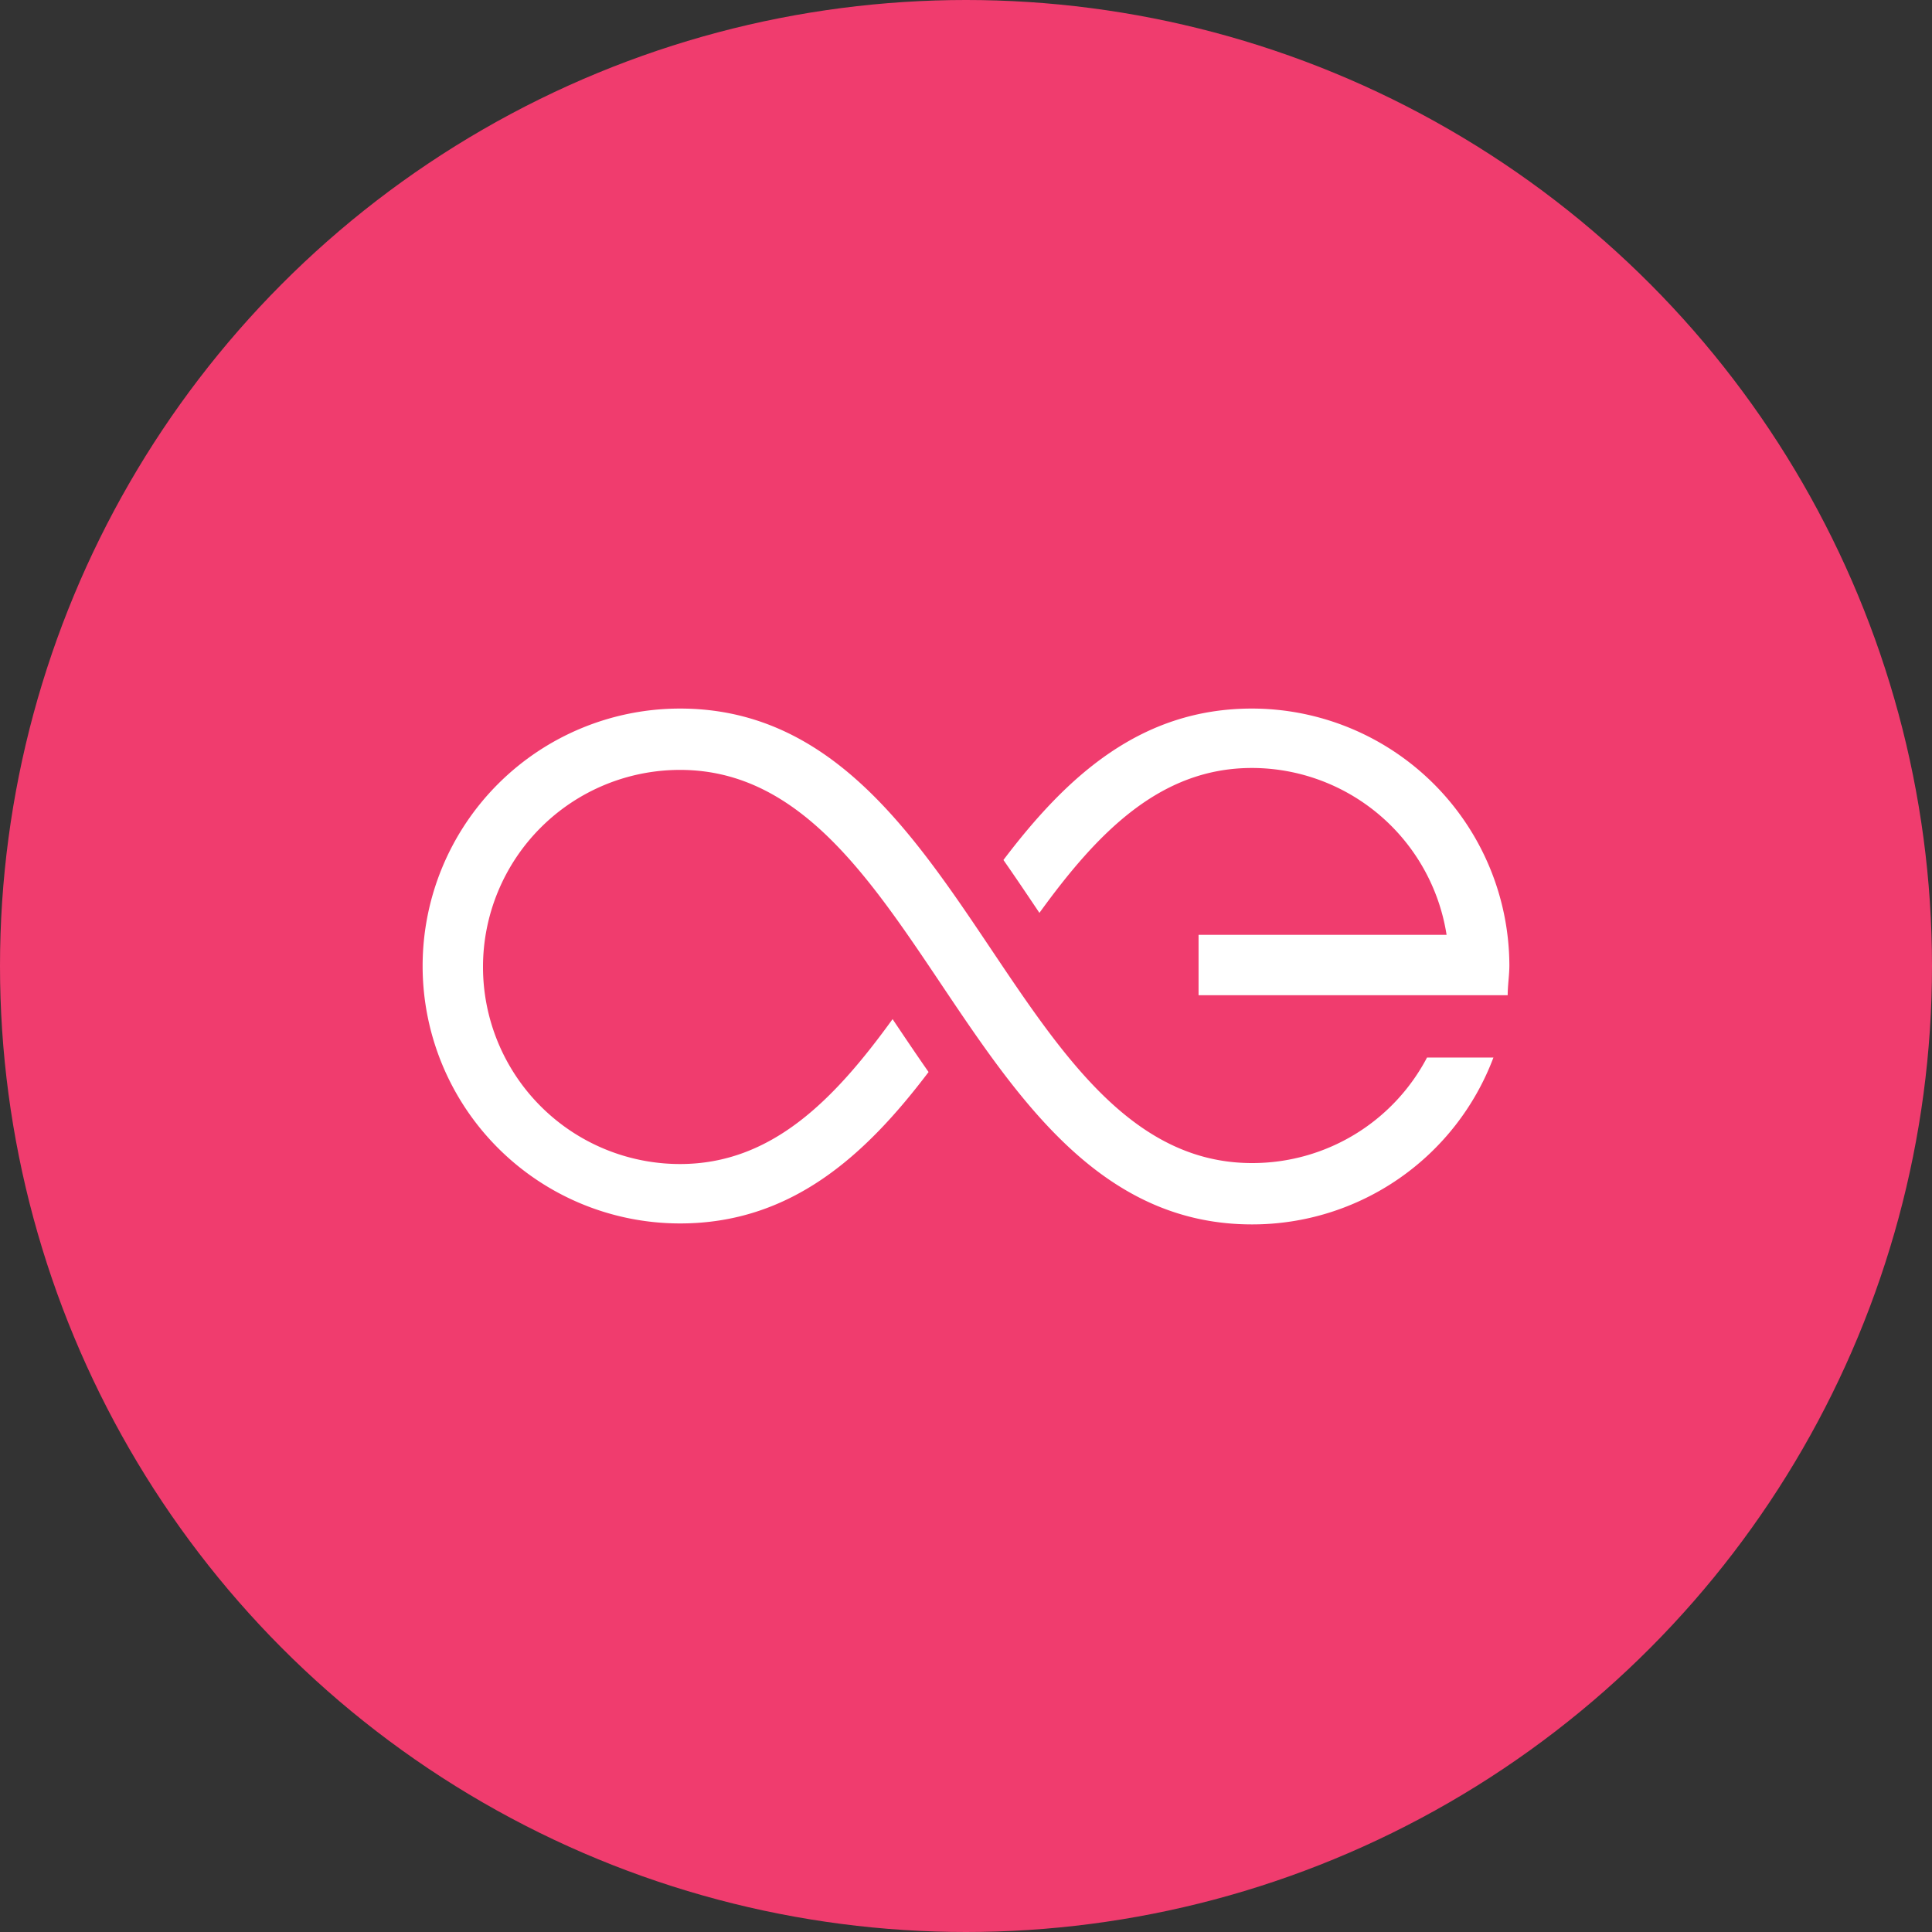 <svg id="Layer_1" data-name="Layer 1" xmlns="http://www.w3.org/2000/svg" viewBox="0 0 80 80"><rect x="0" y="0" width="80" height="80" fill="#333333" stroke="none"/><defs><style>.cls-1{fill:#f03c6e;}.cls-2{fill:#fff;}</style></defs><title>Ae</title><circle class="cls-1" cx="40" cy="40" r="40"/><path class="cls-2" d="M62.5,40A10.67,10.67,0,0,0,51.84,29.34h0c-4.61,0-7.67,2.81-10.29,6.27.51.73,1,1.46,1.49,2.19,2.41-3.33,5-6,8.8-6h0a8.17,8.17,0,0,1,8.06,6.91H49.63v2.5h12.8c0-.41.07-.83.07-1.25Z"/><path class="cls-2" d="M51.84,48.16c-10.13,0-11.77-18.82-23.68-18.82h0a10.66,10.66,0,0,0,0,21.32h0c4.6,0,7.67-2.81,10.29-6.27-.51-.73-1-1.46-1.49-2.19-2.41,3.33-5,6-8.8,6h0a8.16,8.16,0,0,1,0-16.32h0c10.13,0,11.77,18.82,23.68,18.82a10.67,10.67,0,0,0,10-6.91H59.09A8.17,8.17,0,0,1,51.84,48.16Z"/></svg>